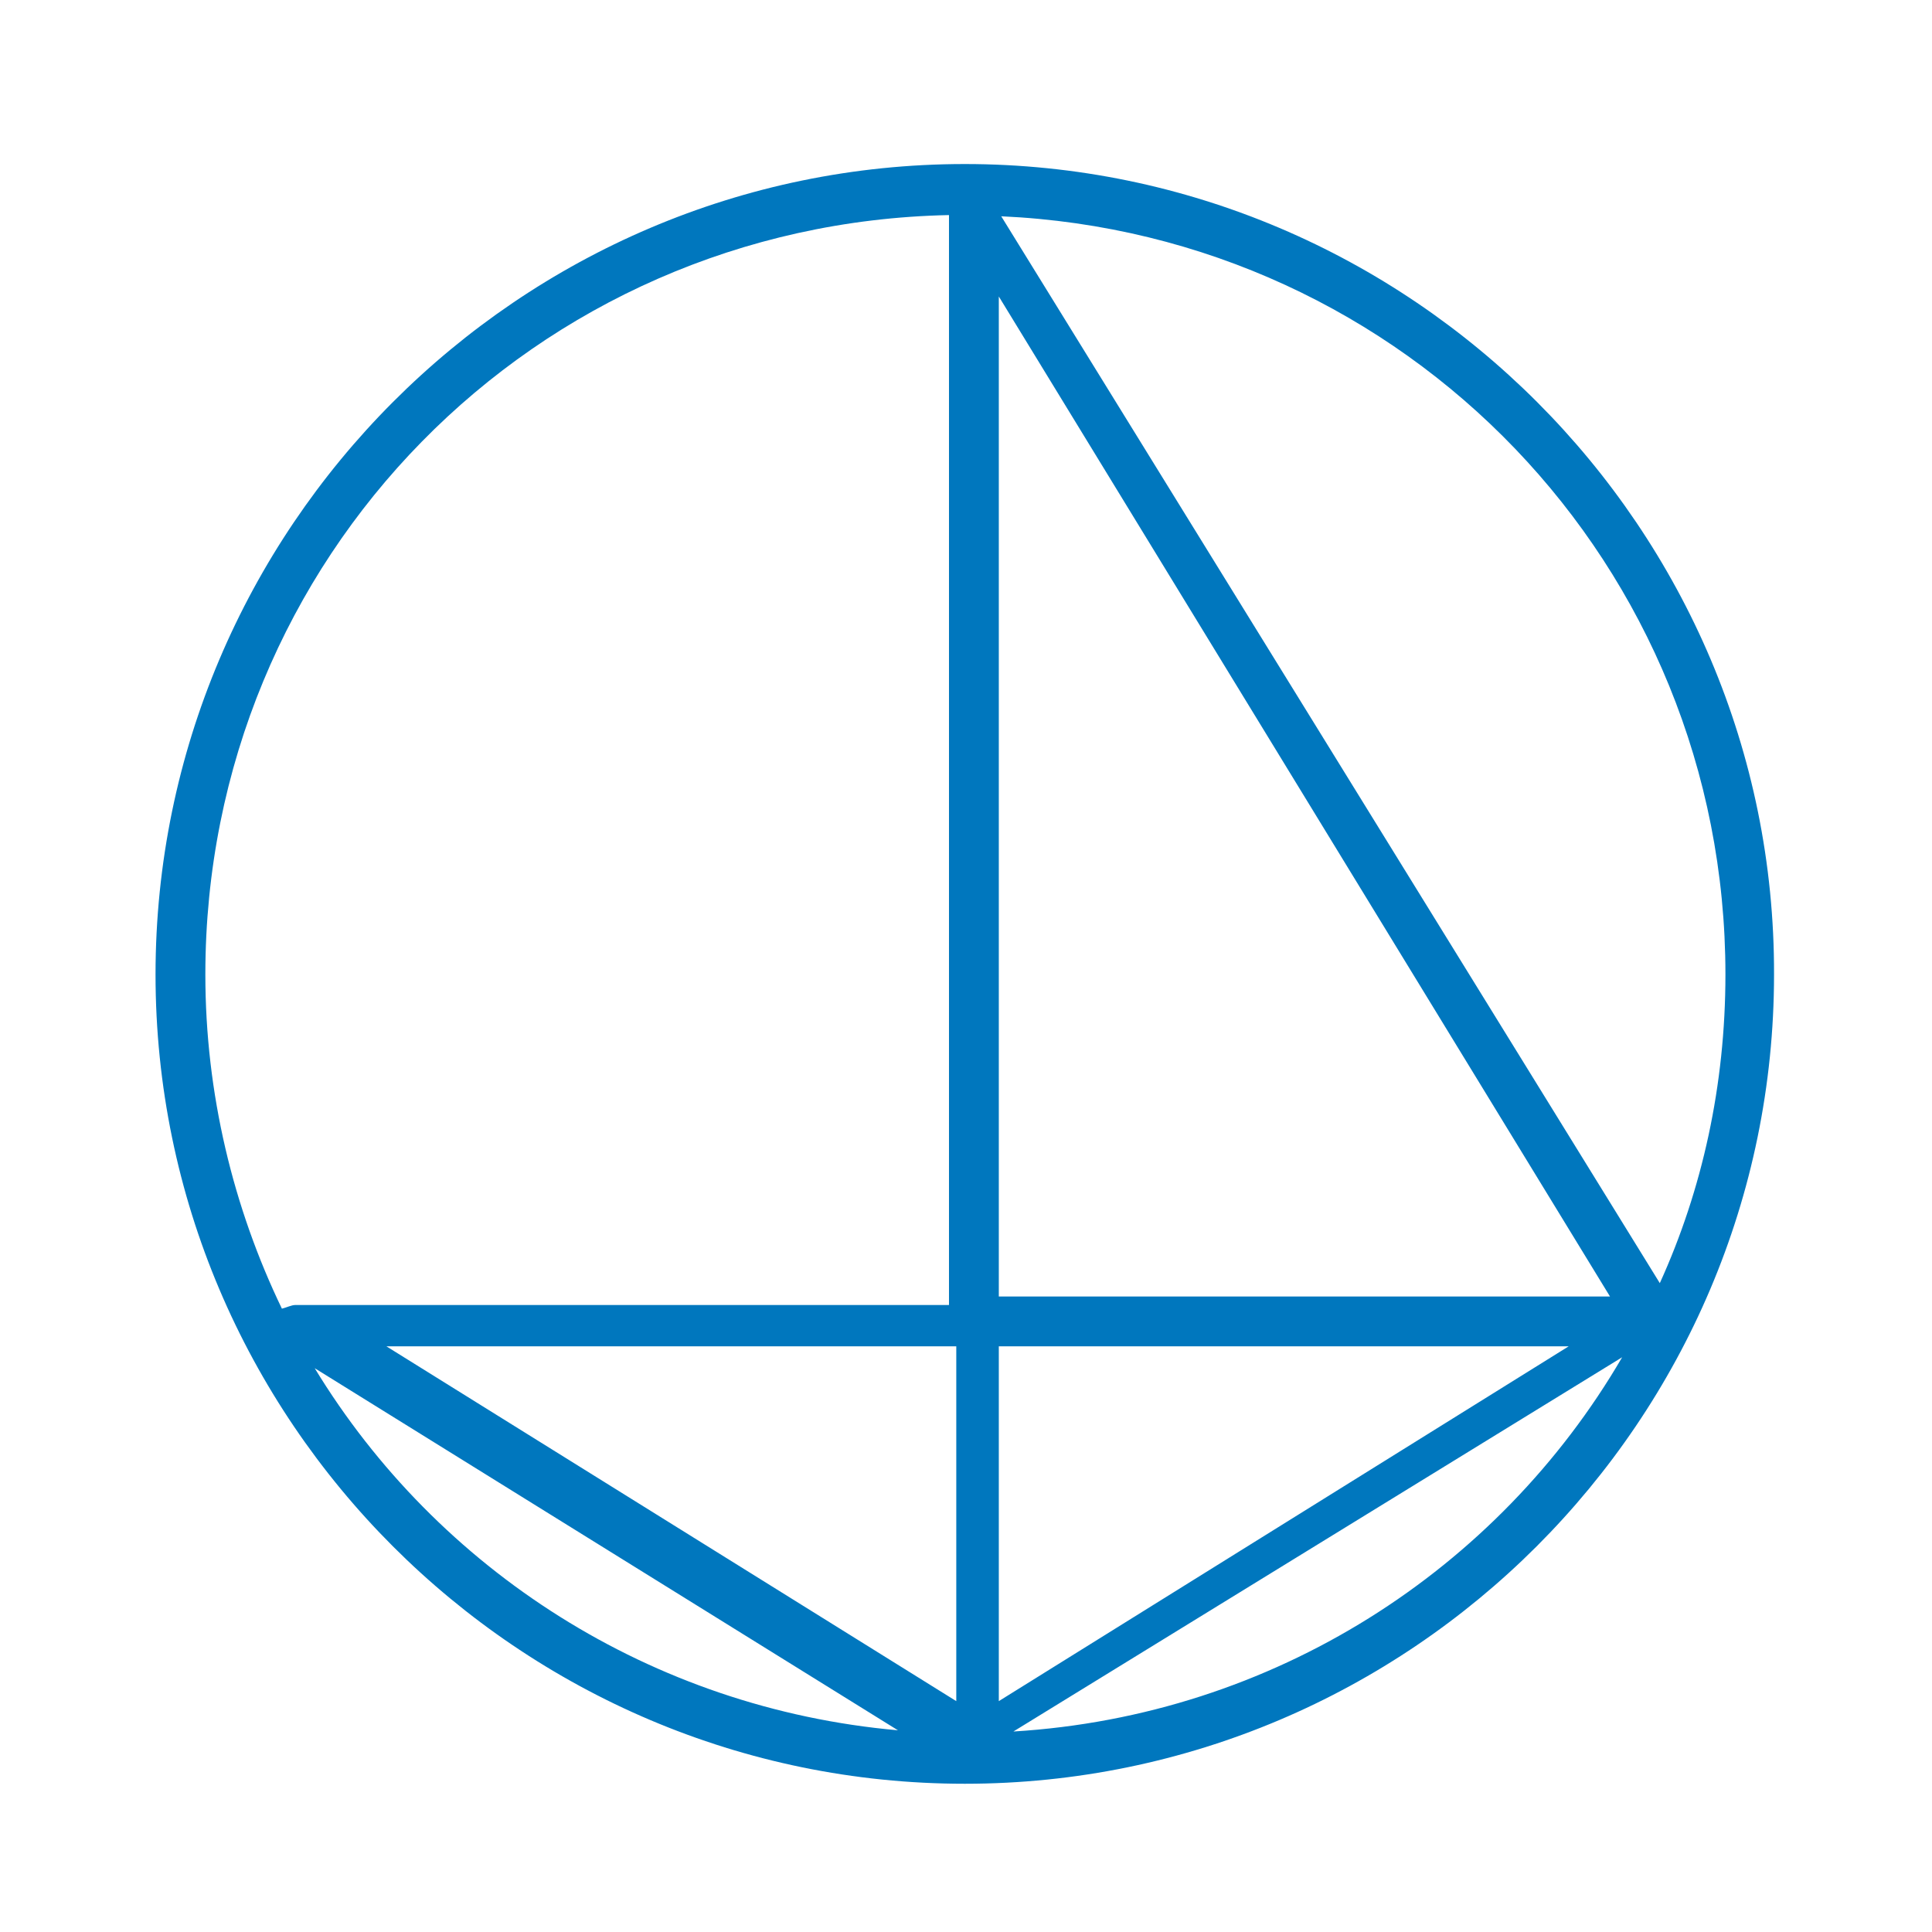 <?xml version="1.0" encoding="utf-8"?>
<!-- Generator: Adobe Illustrator 21.0.2, SVG Export Plug-In . SVG Version: 6.00 Build 0)  -->
<svg version="1.1" id="Ebene_1" xmlns="http://www.w3.org/2000/svg" xmlns:xlink="http://www.w3.org/1999/xlink" x="0px" y="0px"
	 viewBox="0 0 159 159" style="enable-background:new 0 0 159 159;" xml:space="preserve">
<style type="text/css">
	.st0{fill:#0077BE;}
</style>
<path class="st0" d="M79.4,13.5c-36.7,0-66.6,30-66.6,66.7s29.9,66.6,66.6,66.6S146,116.9,146,80.2C146.1,43.5,116.1,13.5,79.4,13.5
	z M142,80.2c0,9.1-1.9,17.7-5.4,25.4L82.4,17.8C115.7,19.3,142,46.5,142,80.2z M78.7,140l-46.9-29.2h46.9V140z M82.2,110.8h46.9
	L82.2,140V110.8z M82.2,106.6V24.4l50.3,82.3H82.2z M78.1,17.7v89.7H24.3c-0.3,0-0.7,0.2-1.1,0.3c-4-8.3-6.3-17.7-6.3-27.5
	C16.9,45.9,44,18.4,78.1,17.7z M25.9,112.6l48,29.8C53.6,140.6,36,129.2,25.9,112.6z M83.4,142.5l50.1-30.8
	C123.3,129.2,104.8,141.2,83.4,142.5z"/>
</svg>

